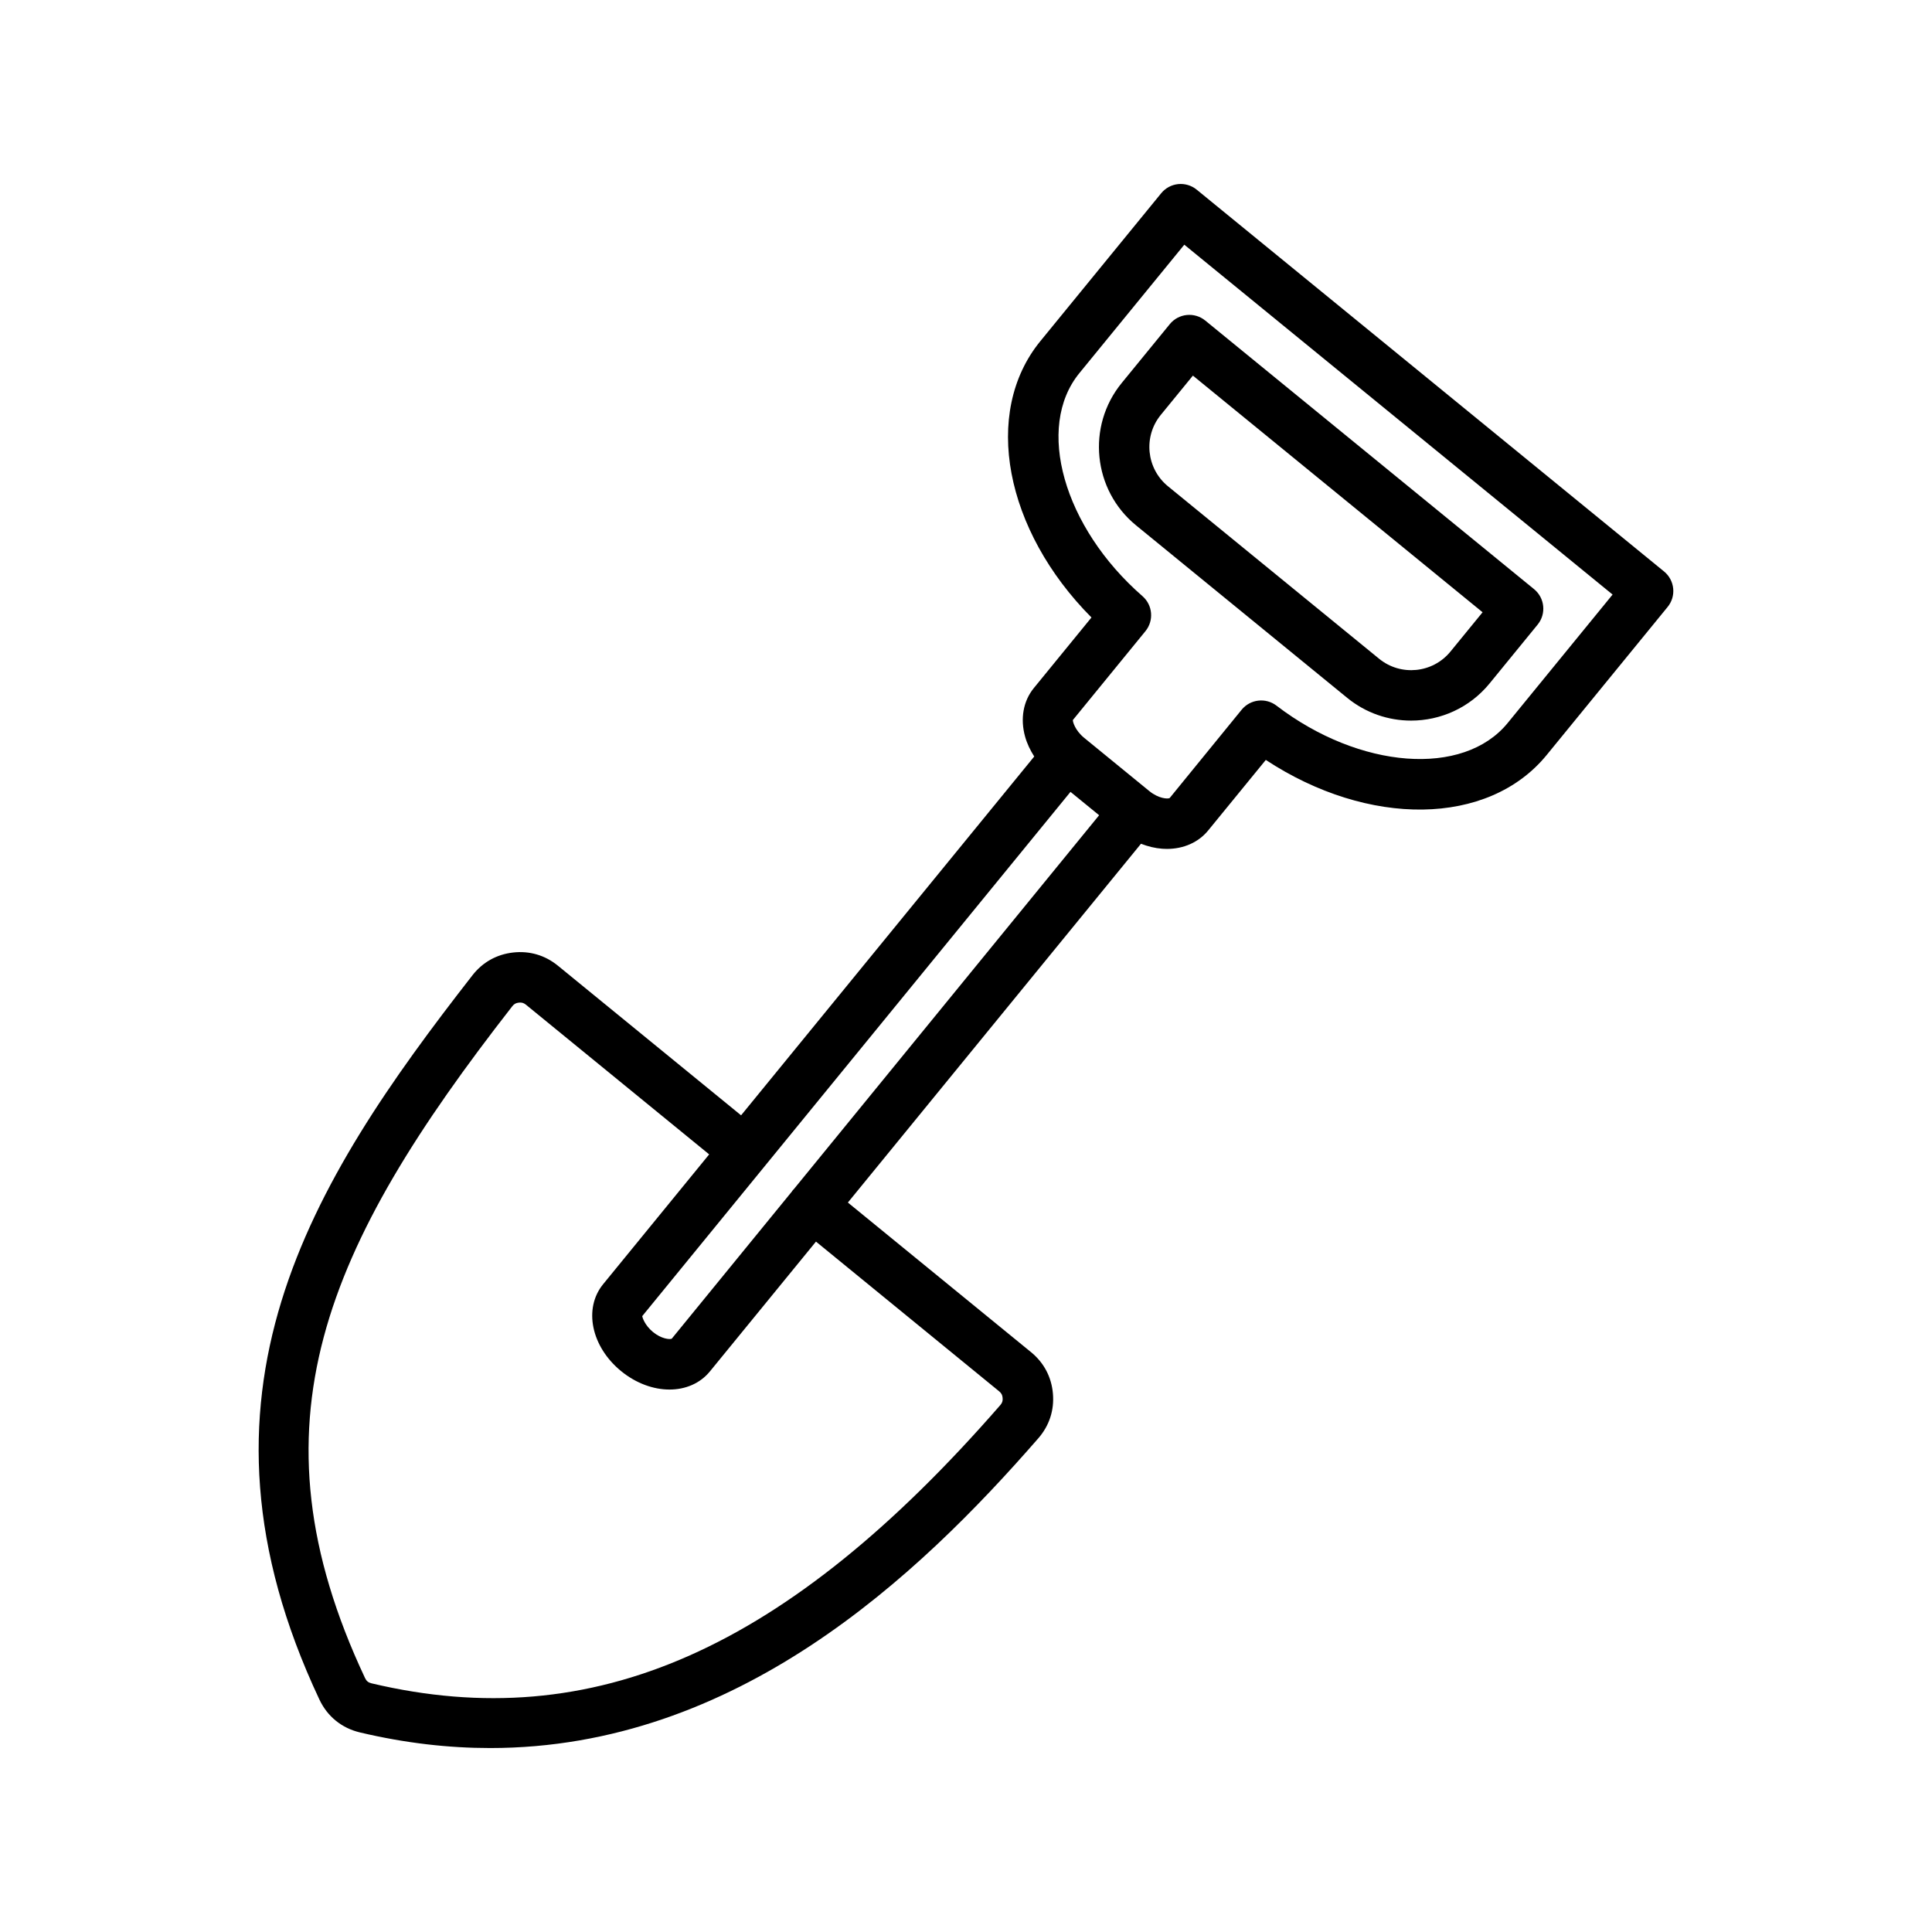 <?xml version="1.0" encoding="UTF-8"?>
<!-- Uploaded to: SVG Repo, www.svgrepo.com, Generator: SVG Repo Mixer Tools -->
<svg fill="#000000" width="800px" height="800px" version="1.1" viewBox="144 144 512 512" xmlns="http://www.w3.org/2000/svg">
 <path d="m587.41 299.95c-0.176-1.762-1.047-3.387-2.422-4.508l-123.85-101.18c-1.371-1.121-3.141-1.648-4.898-1.477-1.762 0.176-3.387 1.047-4.508 2.422l-32.043 39.219c-15.484 18.961-9.363 50.156 13.562 73.211l-15.277 18.707c-2.797 3.426-3.641 8.121-2.309 12.883 0.508 1.82 1.352 3.582 2.418 5.254l-77.688 95.09-48.547-39.656c-3.402-2.777-7.516-3.981-11.855-3.492-4.359 0.488-8.094 2.574-10.789 6.035-43.02 55.156-78.492 111.34-40.562 191.93 2.109 4.488 5.922 7.582 10.746 8.723 12.004 2.844 23.504 4.137 34.52 4.137 65.258 0 113.29-45.391 145.27-82.102 2.898-3.332 4.234-7.414 3.859-11.805-0.371-4.402-2.375-8.203-5.793-11l-48.547-39.656 77.676-95.082c1.844 0.711 3.742 1.184 5.629 1.32 0.418 0.031 0.832 0.047 1.238 0.047 4.43 0 8.363-1.742 10.926-4.875l15.285-18.707c27.164 17.863 58.957 17.645 74.441-1.312l32.043-39.227c1.129-1.371 1.656-3.133 1.477-4.898zm-152.13 60.094-80.883 99.066c-0.094 0.102-0.207 0.184-0.293 0.293-0.094 0.109-0.148 0.238-0.23 0.348l-31.859 39.023c-0.531 0.23-2.715 0.066-4.949-1.762-2.234-1.832-2.844-3.934-2.863-4.231l113.49-138.93 0.613 0.5zm-26.504 152.66c0.613 0.504 0.863 0.98 0.93 1.77 0.066 0.785-0.102 1.301-0.621 1.898-56.535 64.91-107.93 87.648-166.62 73.73-0.852-0.199-1.352-0.605-1.727-1.402-31.574-67.121-10.652-114.34 39.012-178.02 0.484-0.617 0.957-0.883 1.742-0.973 0.77-0.082 1.289 0.062 1.898 0.559l48.547 39.656-28.094 34.395c-5.266 6.441-3.172 16.562 4.762 23.047 3.981 3.25 8.57 4.879 12.816 4.879 4.215 0 8.098-1.605 10.719-4.812l28.102-34.395zm161.28-209.55-26.516 32.461c-11.711 14.34-39.188 12.27-61.25-4.606-2.863-2.195-6.957-1.719-9.242 1.078l-19.078 23.406c-0.547 0.281-2.957 0.141-5.398-1.859l-17.27-14.113c-2.418-1.988-3.039-4.305-2.977-4.711l19.23-23.547c2.281-2.793 1.938-6.898-0.781-9.27-20.934-18.254-28.445-44.766-16.734-59.102l27.812-34.043 113.5 92.715zm-128.79-57.66c-9.352 11.453-7.644 28.383 3.805 37.734l55.945 45.703c4.973 4.062 10.973 6.035 16.938 6.035 7.777 0 15.5-3.363 20.797-9.84l12.734-15.594c2.34-2.859 1.914-7.07-0.945-9.406l-87.125-71.172c-2.859-2.34-7.074-1.914-9.406 0.945zm18.867-1.953 76.766 62.715-8.508 10.41c-4.688 5.746-13.176 6.598-18.918 1.906l-55.945-45.703c-5.742-4.688-6.598-13.176-1.906-18.918z"/>
</svg>